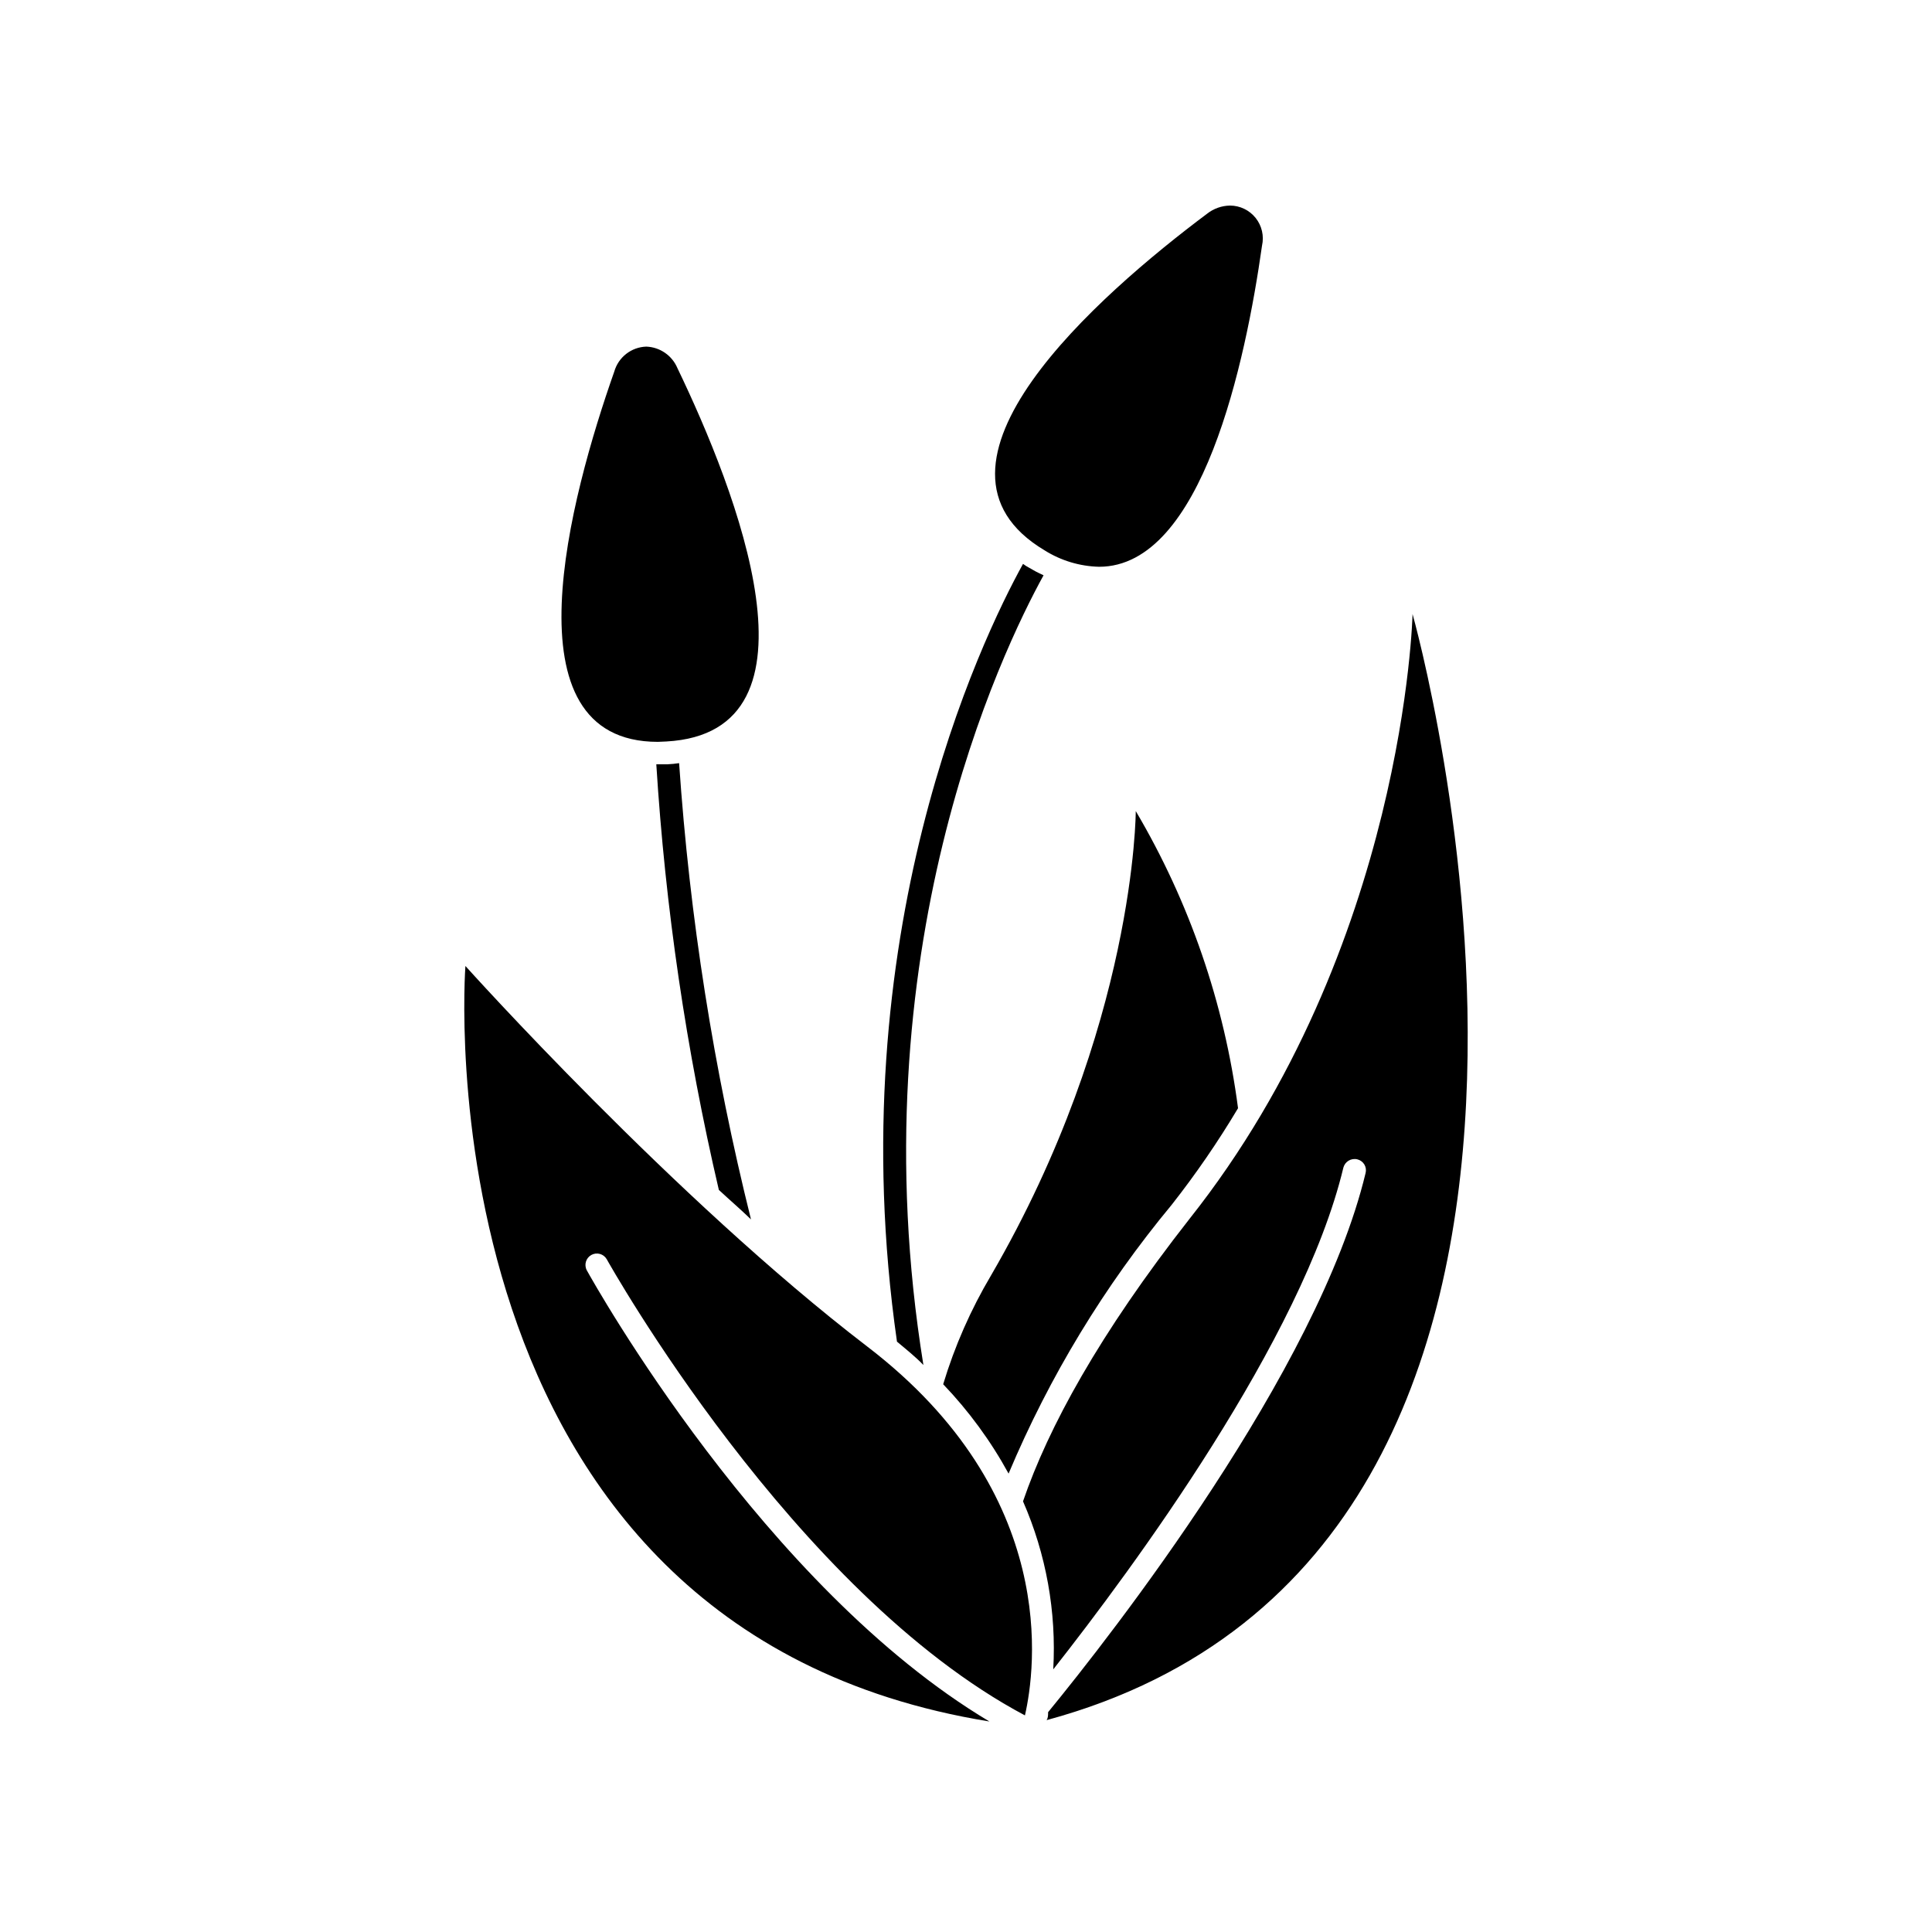 <?xml version="1.0" encoding="UTF-8"?>
<!-- Uploaded to: SVG Repo, www.svgrepo.com, Generator: SVG Repo Mixer Tools -->
<svg fill="#000000" width="800px" height="800px" version="1.1" viewBox="144 144 512 512" xmlns="http://www.w3.org/2000/svg">
 <g>
  <path d="m454.51 463.28c6.402-8.145 12.277-16.695 17.582-25.594-3.629-27.809-12.852-54.594-27.105-78.746 0 0 0 57.031-38.34 123.03-5.383 9.074-9.648 18.766-12.695 28.867 6.793 7.098 12.621 15.059 17.332 23.68 10.824-25.742 25.391-49.746 43.227-71.238z"/>
  <path d="m420.55 296.46c-0.906-0.453-1.863-0.855-2.769-1.41-0.91-0.555-1.664-0.855-2.672-1.613-11.133 20.152-48.82 98.594-33.402 206.11 2.469 2.066 5.039 4.133 7.004 6.195-17.684-109.32 20.754-189.18 31.84-209.28z"/>
  <path d="m323.97 346.24c-1 0.152-2.008 0.254-3.023 0.301h-3.023 0.004c2.379 37.996 7.926 75.73 16.574 112.8 2.82 2.621 5.644 5.039 8.516 7.809-9.891-39.668-16.266-80.129-19.047-120.91z"/>
  <path d="m415.11 541.87c6.133 14.008 8.879 29.27 8.012 44.535 20.859-26.5 66-87.512 76.883-132.96l-0.004 0.004c0.422-1.617 2.055-2.598 3.68-2.219 0.777 0.18 1.453 0.668 1.871 1.348 0.418 0.684 0.543 1.504 0.344 2.281-12.594 52.496-67.41 122.48-84.137 142.88 0 0.805 0 1.512-0.402 2.117 167.16-45.344 96.984-293.12 96.984-293.12s-1.965 88.219-59.098 160.26c-23.98 30.582-37.434 55.32-44.133 74.867z"/>
  <path d="m406.2 600.21c-59.703-35.617-104.74-116.03-106.71-119.6-0.75-1.457-0.207-3.242 1.223-4.035 1.434-0.793 3.238-0.297 4.066 1.113 0.504 0.906 49.375 88.266 110.84 120.91 2.769-12.09 9.371-58.594-41.766-97.738-51.137-39.148-106.51-100.86-106.51-100.86s-13.449 175.53 138.85 200.21z"/>
  <path d="m435.27 294.2c27.355 0 38.844-54.461 43.176-85.094 0.582-2.578-0.039-5.277-1.684-7.344-1.645-2.066-4.141-3.273-6.781-3.285-2.215 0.031-4.356 0.793-6.094 2.164-28.668 21.461-80.609 66.855-43.023 89.227h-0.004c4.328 2.711 9.305 4.207 14.41 4.332z"/>
  <path d="m320.6 340.5c43.832-2.418 18.438-66.703 2.922-98.949-1.41-3.344-4.633-5.566-8.262-5.695-3.953 0.133-7.375 2.797-8.465 6.602-11.688 33.199-29.32 98.141 11.539 98.141z"/>
 </g>
</svg>